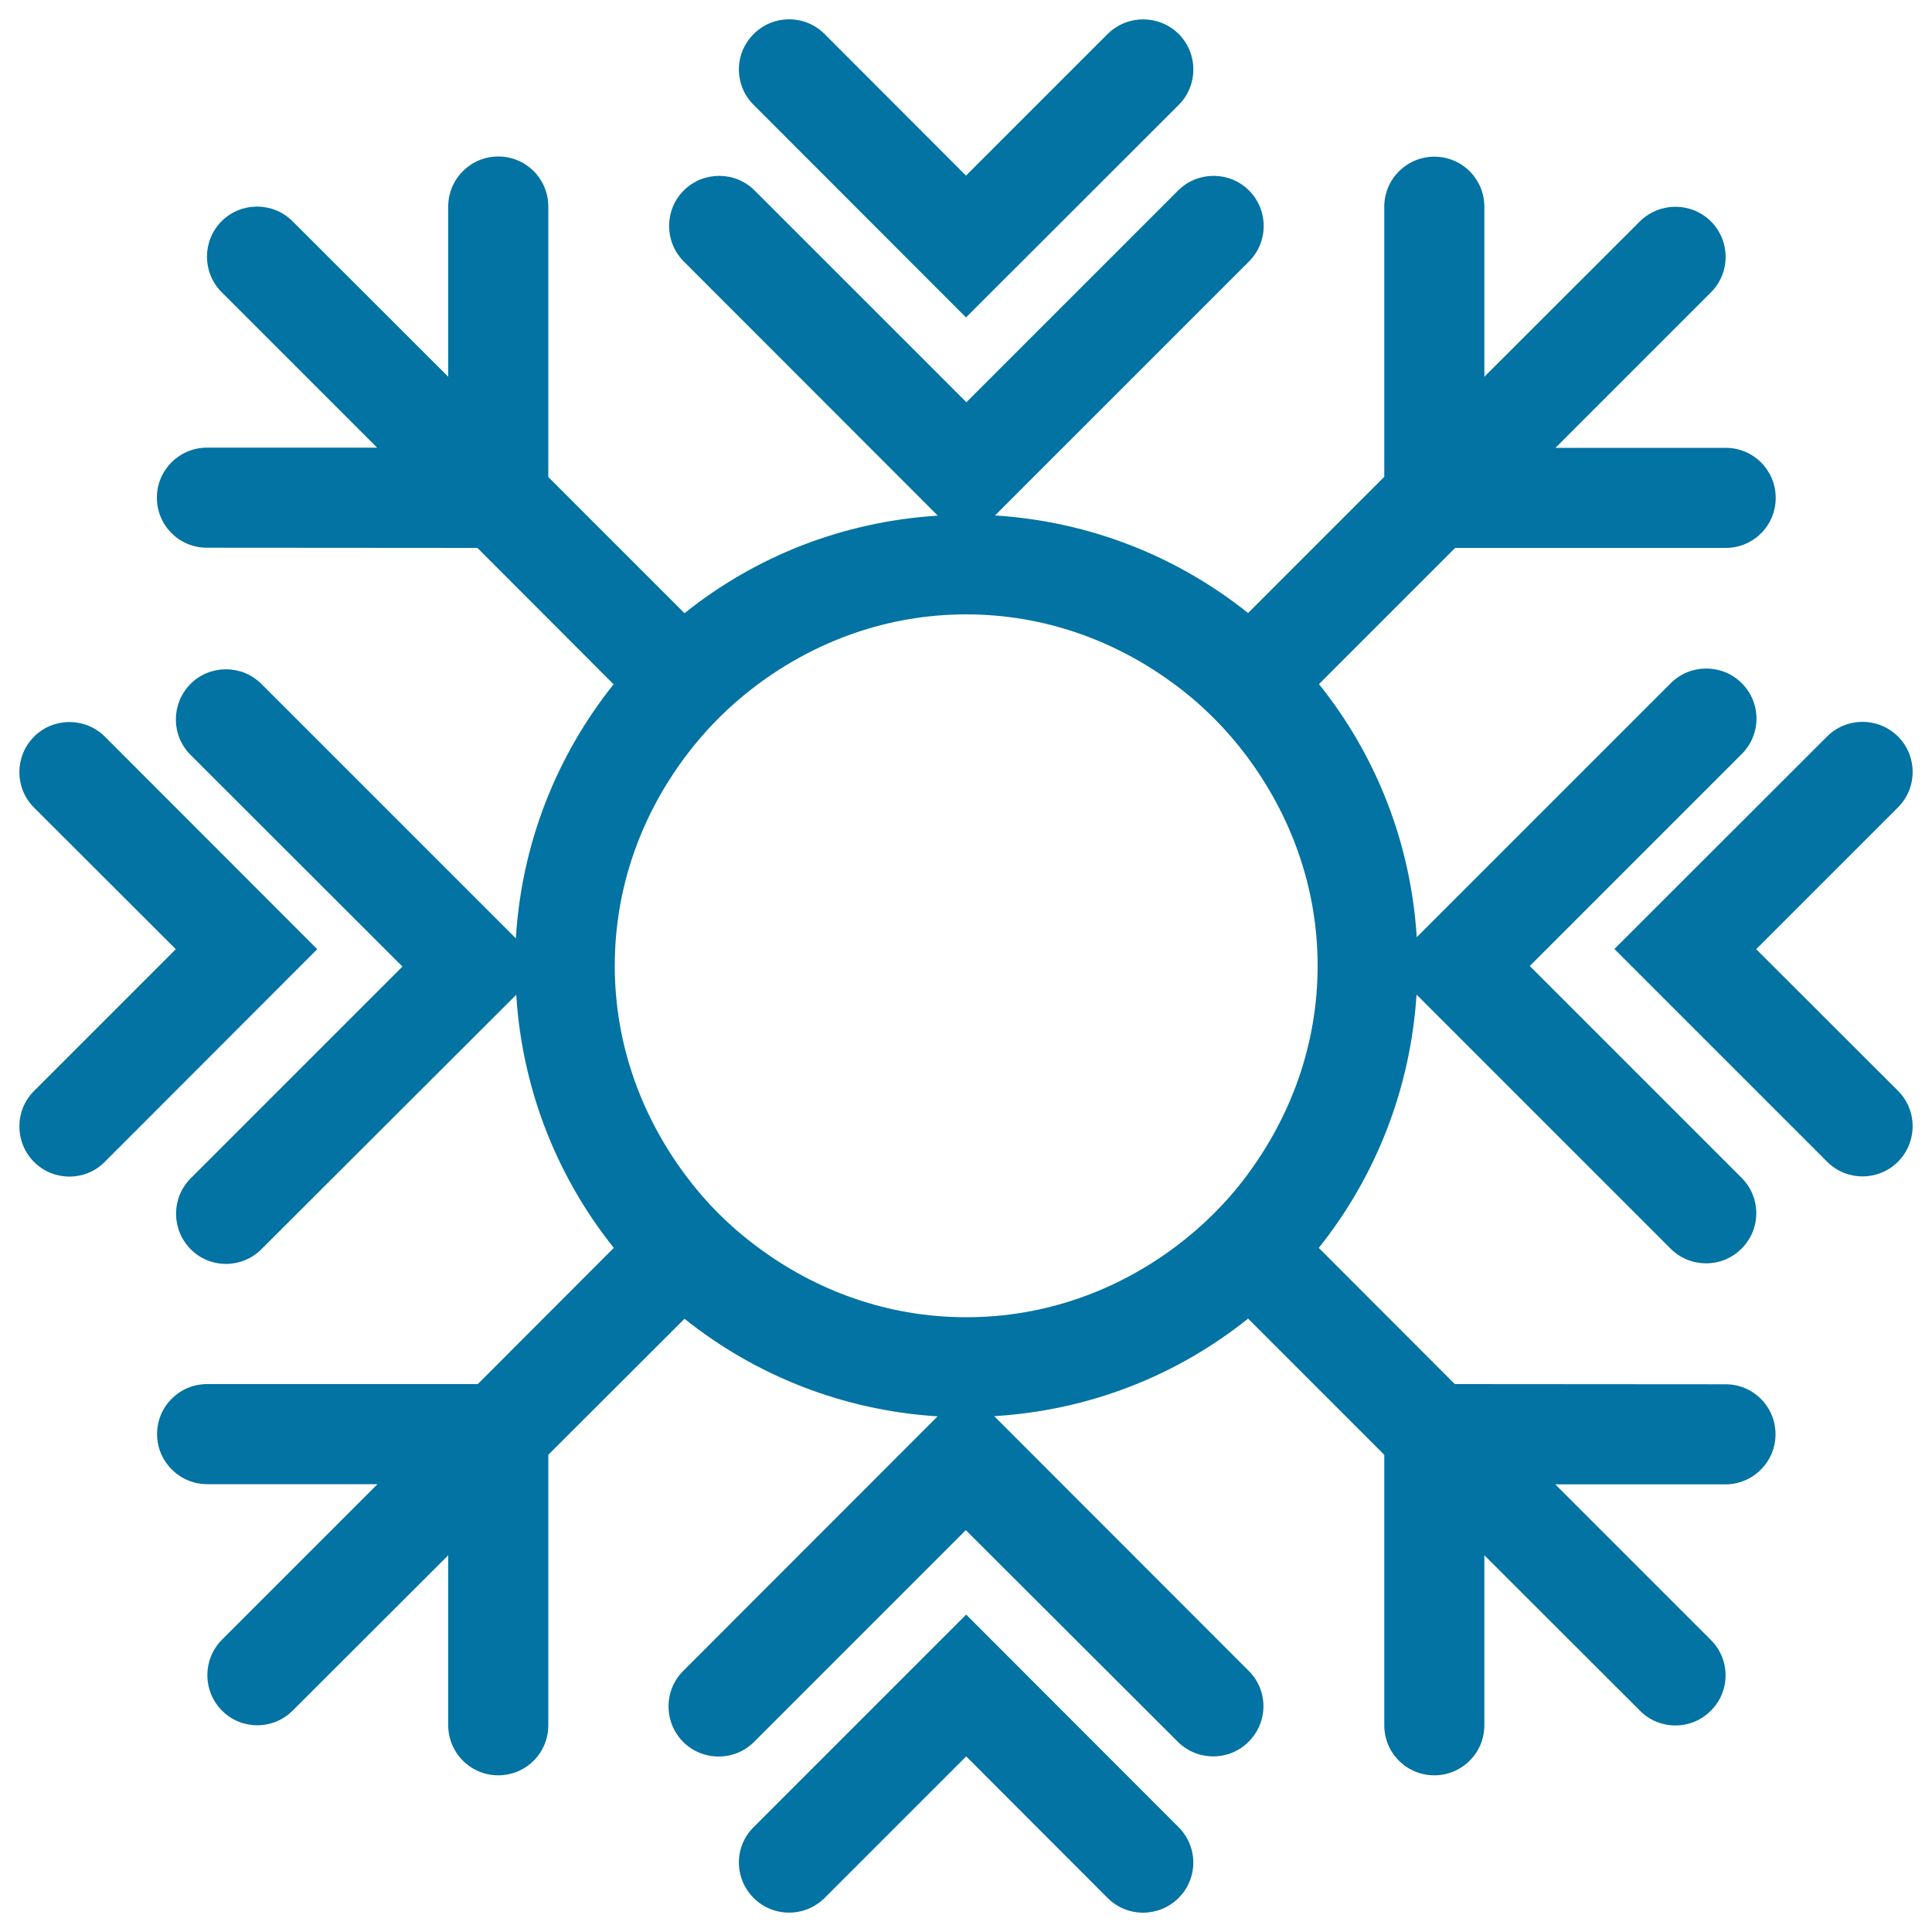 <svg xmlns="http://www.w3.org/2000/svg" viewBox="0 0 1000 1000" style="fill:#0273a2">
<title>Snowflake SVG icon</title>
<g><path d="M610,945.7c10.2,10.2,10.2,26.6,0,36.7c-5.1,5.1-11.8,7.6-18.4,7.6c-6.6,0-13.2-2.5-18.3-7.6l-73.2-73.3l-73.3,73.3c-10.2,10.1-26.6,10.1-36.7,0c-10.2-10.2-10.2-26.6,0-36.7l110-110L610,945.7z M500,164.3l110.1-110c10.1-10.1,10.1-26.6,0-36.7c-10.2-10.1-26.6-10.1-36.8,0L500,90.9l-73.2-73.3c-10.1-10.1-26.5-10.2-36.7,0c-10.2,10.1-10.2,26.6,0,36.7L500,164.3z M54.3,381.3c-10.1-10.1-26.6-10.1-36.7,0c-10.1,10.2-10.1,26.6,0,36.7L91,491.3l-73.4,73.4c-10.1,10.1-10.1,26.5,0,36.7c5.1,5.1,11.7,7.6,18.3,7.6s13.3-2.5,18.3-7.6l110-110.1L54.3,381.3z M909,491.3l73.4-73.4c10.1-10.1,10.1-26.6,0-36.7c-10.2-10.1-26.6-10.1-36.7,0l-110.1,110l110.1,110.1c5.1,5.1,11.7,7.6,18.3,7.6c6.6,0,13.3-2.5,18.4-7.6c10.1-10.2,10.1-26.6,0-36.7L909,491.3z M919,742.4c0,14.3-11.7,25.9-25.9,25.9l-88.1,0l80.5,80.5c10.2,10.1,10.2,26.6,0,36.7c-5.1,5.1-11.7,7.6-18.3,7.6c-6.6,0-13.3-2.5-18.3-7.6L768.3,805v88c0,14.4-11.7,25.9-25.9,25.9c-14.4,0-25.9-11.6-25.9-25.9V753l-70.5-70.5c-36.5,29.3-81.9,47.5-131.4,50.5l131.7,131.8c10.2,10.1,10.2,26.5,0,36.7c-5.1,5.1-11.7,7.6-18.3,7.6c-6.7,0-13.3-2.5-18.4-7.6L499.9,792L390.3,901.6c-10.1,10.1-26.6,10.1-36.7,0c-10.1-10.2-10.1-26.6,0-36.7l131.7-131.8c-49.4-3.1-94.6-21.4-131-50.5L283.8,753V893c0,14.4-11.6,25.9-25.9,25.9s-25.9-11.6-25.9-25.9v-88l-80.5,80.4c-5.1,5.1-11.7,7.6-18.3,7.6c-6.6,0-13.3-2.5-18.3-7.6c-10.1-10.1-10.1-26.6,0-36.7l80.5-80.5h-88.2c-14.3,0-25.9-11.7-25.9-25.9c0-14.4,11.6-25.9,25.9-25.9h140.1l70.4-70.5c-29.1-36.4-47.4-81.6-50.5-131L135.3,646.6c-5.1,5.1-11.7,7.6-18.3,7.6c-6.6,0-13.3-2.5-18.3-7.6c-10.1-10.2-10.1-26.6,0-36.7l109.6-109.6L98.6,390.7c-10.1-10.1-10.1-26.5,0-36.7c10.1-10.1,26.6-10.1,36.7,0l131.7,131.7c3-49.6,21.4-95,50.6-131.5l-70.5-70.6l-140-0.1c-14.4,0-25.9-11.6-25.9-25.9s11.6-25.9,25.9-25.9l88.1,0l-80.5-80.5c-10.1-10.1-10.1-26.6,0-36.7s26.6-10.1,36.7,0L232,195v-88.1c0-14.3,11.6-25.9,25.9-25.9c14.4,0,25.9,11.6,25.9,25.9v140l70.5,70.5c36.4-29.2,81.6-47.4,131.1-50.5L353.9,135.3c-10.1-10.1-10.1-26.6,0-36.7s26.6-10.1,36.7,0l109.6,109.6L609.8,98.6c10.1-10.1,26.6-10.1,36.7,0s10.1,26.6,0,36.7L515,266.8c49.4,3.1,94.6,21.4,131,50.5l70.5-70.5V107c0-14.4,11.7-25.9,25.9-25.9c14.4,0,25.9,11.6,25.9,25.9v88l80.5-80.4c10.2-10.1,26.6-10.1,36.8,0c10.1,10.2,10.1,26.6,0,36.7l-80.5,80.5h88.1c14.4,0,25.9,11.6,25.9,25.9c0,14.4-11.6,25.9-25.9,25.9h-140l-70.5,70.5c29.2,36.4,47.5,81.6,50.6,131l131.5-131.5c10.1-10.1,26.6-10.1,36.7,0c10.2,10.1,10.2,26.6,0,36.7L791.8,500l109.6,109.6c10.2,10.1,10.2,26.6,0,36.7c-5.1,5.1-11.7,7.6-18.3,7.6c-6.7,0-13.3-2.5-18.4-7.6L733.2,514.8c-3.2,49.4-21.5,94.7-50.6,131.1l70.4,70.5l140,0.1C907.4,716.4,919,728,919,742.4z M608.6,645.2c13.9-10.5,26.3-22.7,36.7-36.7C668,578.1,682,540.8,682,499.9c0-40.9-14-78.1-36.7-108.5c-10.4-13.9-22.7-26.3-36.7-36.7c-30.4-22.8-67.7-36.7-108.5-36.7s-78.1,13.9-108.5,36.7c-14,10.5-26.3,22.8-36.7,36.7c-22.8,30.4-36.7,67.6-36.7,108.5s14,78.1,36.7,108.5c10.4,14,22.7,26.3,36.7,36.7c30.4,22.8,67.6,36.7,108.5,36.7S578.1,668,608.6,645.2z"/></g>
</svg>